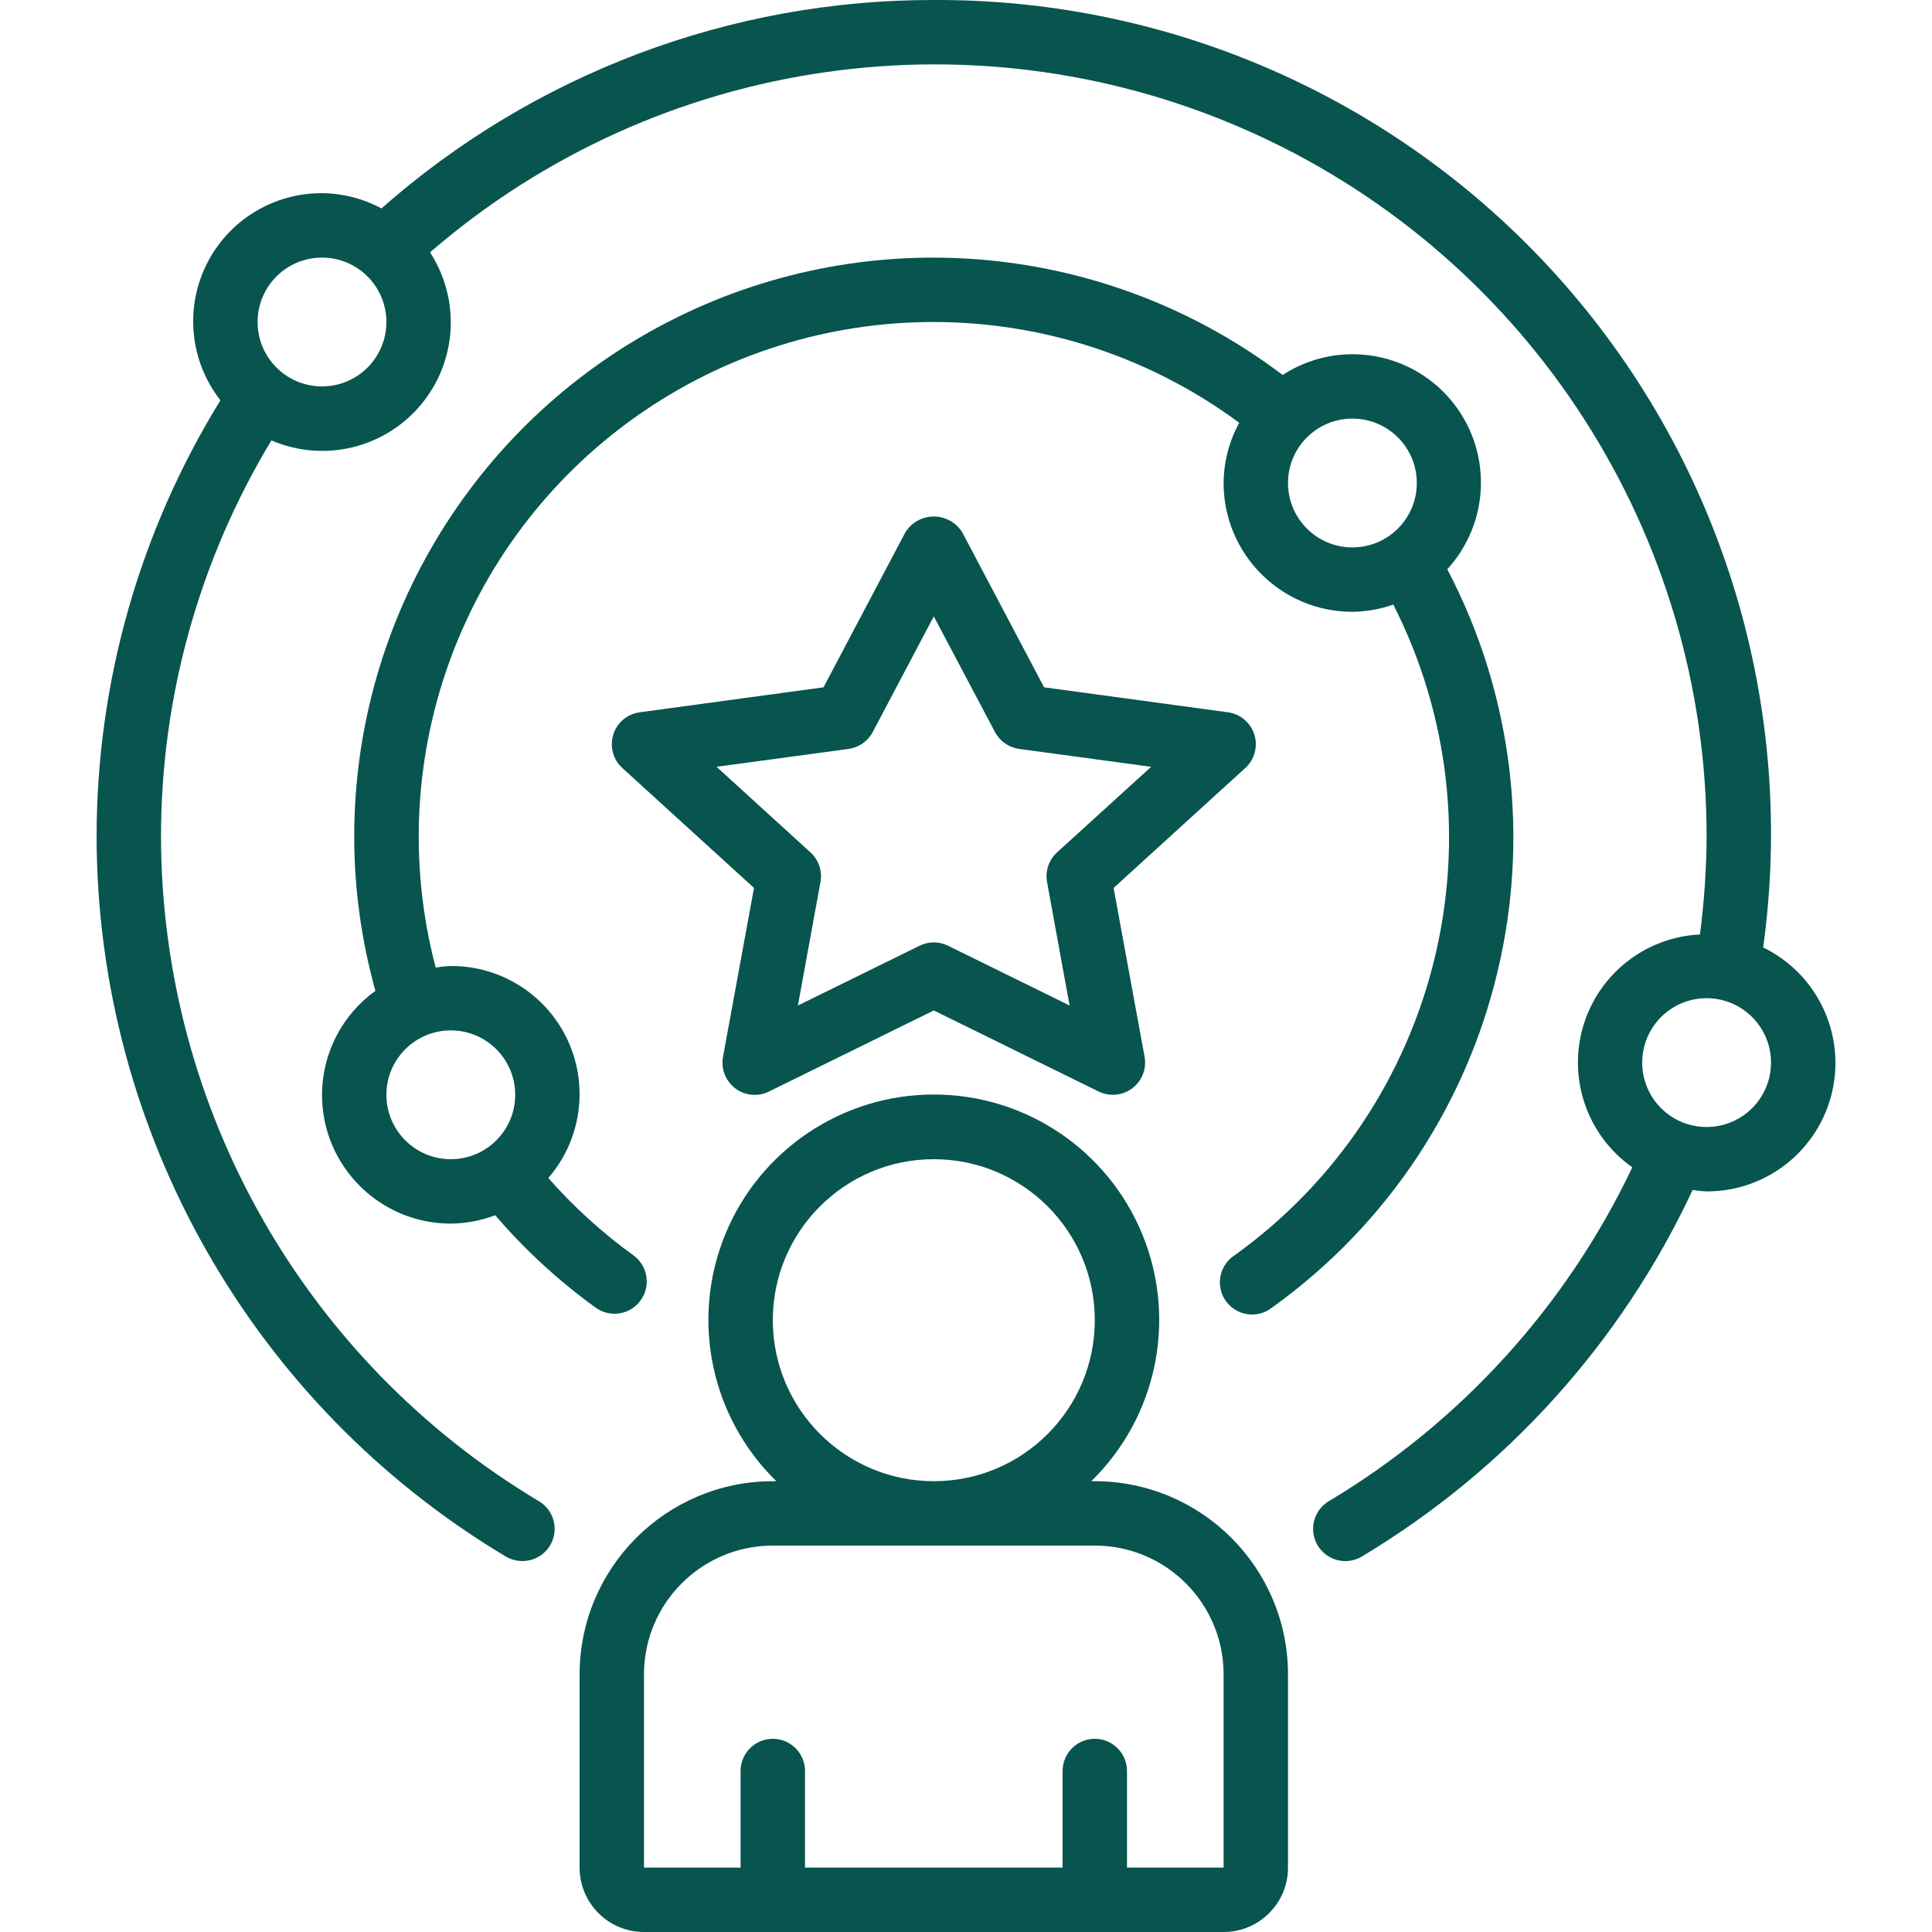 <svg xmlns="http://www.w3.org/2000/svg" xmlns:xlink="http://www.w3.org/1999/xlink" xmlns:svgjs="http://svgjs.dev/svgjs" height="300" viewBox="0 0 54 60" width="300"><g width="100%" height="100%" transform="matrix(1,0,0,1,0,0)"><g id="Page-1" fill="none" fill-rule="evenodd"><g id="022---Ideas" fill="rgb(0,0,0)" fill-rule="nonzero"><path id="Shape" d="m31 46h-.11c2.037-1.989 2.667-5.012 1.593-7.649-1.074-2.636-3.637-4.36-6.483-4.36s-5.41 1.724-6.483 4.36c-1.074 2.636-.444 5.66 1.593 7.649h-.11c-3.312.003-5.997 2.688-6 6v6c0 1.105.895 2 2 2h18c1.105 0 2-.895 2-2v-6c-.003-3.312-2.688-5.997-6-6zm-10-5c0-2.761 2.239-5 5-5s5 2.239 5 5-2.239 5-5 5c-2.76-.003-4.997-2.24-5-5zm14 17h-3v-3c0-.552-.448-1-1-1s-1 .448-1 1v3h-8v-3c0-.552-.448-1-1-1s-1 .448-1 1v3h-3v-6c0-2.209 1.791-4 4-4h10c2.209 0 4 1.791 4 4z" fill="#07554e" fill-opacity="1" data-original-color="#000000ff" stroke="none" stroke-opacity="1"></path><path id="Shape" d="m35.955 22.814c-.116-.371-.436-.641-.821-.693l-5.709-.776-2.541-4.812c-.19-.306-.524-.492-.884-.492s-.694.186-.884.492l-2.541 4.812-5.709.776c-.385.052-.705.323-.82.693-.116.371-.006.775.281 1.037l4.089 3.725-.962 5.243c-.069.372.077.751.378.98.301.229.706.268 1.046.101l5.122-2.519 5.122 2.519c.137.067.288.101.44.1.297 0.0.579-.132.769-.36.19-.228.269-.529.215-.821l-.962-5.243 4.089-3.725c.288-.261.398-.666.282-1.037zm-6.128 3.658c-.255.233-.372.58-.31.92l.7 3.835-3.776-1.857c-.278-.137-.604-.137-.882 0l-3.779 1.857.7-3.835c.062-.34-.055-.687-.31-.92l-2.917-2.658 4.1-.556c.32-.043.599-.239.75-.524l1.897-3.592 1.9 3.592c.151.285.43.481.75.524l4.1.556z" fill="#07554e" fill-opacity="1" data-original-color="#000000ff" stroke="none" stroke-opacity="1"></path><path id="Shape" d="m7 34c0 2.209 1.791 4 4 4 .472-.004.939-.092 1.38-.26.923 1.077 1.97 2.04 3.12 2.871.448.322 1.072.221 1.395-.227.156-.215.221-.484.178-.747-.042-.263-.188-.498-.404-.653-.967-.699-1.853-1.504-2.641-2.4 1.022-1.18 1.26-2.849.607-4.268-.652-1.418-2.074-2.324-3.635-2.316-.157.006-.314.022-.47.047-1.724-6.557.877-13.489 6.489-17.294 5.612-3.804 13.015-3.654 18.467.377-.315.573-.482 1.216-.486 1.87 0 2.209 1.791 4 4 4 .433-.005.862-.081 1.27-.226 3.569 7.032 1.474 15.616-4.933 20.213-.307.201-.479.554-.449.92.031.366.259.685.596.832.336.147.726.098 1.016-.128 7.279-5.218 9.602-15 5.446-22.933 1.355-1.48 1.398-3.737.1-5.268-1.298-1.531-3.531-1.859-5.213-.765-5.444-4.121-12.753-4.803-18.865-1.76-6.112 3.043-9.974 9.286-9.968 16.114.003 1.613.225 3.218.659 4.772-1.039.747-1.656 1.948-1.659 3.228zm34-19c0 1.105-.895 2-2 2s-2-.895-2-2 .895-2 2-2 2 .895 2 2zm-28 19c0 1.105-.895 2-2 2s-2-.895-2-2 .895-2 2-2 2 .895 2 2z" fill="#07554e" fill-opacity="1" data-original-color="#000000ff" stroke="none" stroke-opacity="1"></path><path id="Shape" d="m51.757 29.424c1.026-7.432-1.223-14.944-6.165-20.589-4.942-5.645-12.09-8.869-19.592-8.835-6.317-.009-12.418 2.293-17.154 6.473-.567-.306-1.201-.468-1.846-.473-1.526-.008-2.922.857-3.594 2.227-.672 1.37-.501 3.004.44 4.205-2.517 4.078-3.849 8.776-3.846 13.568.022 9.161 4.846 17.64 12.709 22.34.158.092.338.14.521.14.457-.002.854-.314.965-.757.111-.443-.093-.905-.495-1.123-7.24-4.342-11.679-12.158-11.7-20.6-.003-4.344 1.183-8.605 3.429-12.323 1.615.696 3.496.253 4.63-1.092 1.134-1.345 1.254-3.273.296-4.748 7.099-6.138 17.127-7.568 25.659-3.659 8.532 3.909 13.998 12.437 13.986 21.822-.006 1.01-.075 2.019-.207 3.021-1.698.082-3.156 1.234-3.631 2.866-.474 1.633.141 3.386 1.531 4.365-2.048 4.311-5.328 7.919-9.424 10.368-.307.183-.494.515-.489.873.004.357.199.685.511.86.312.175.693.17 1-.013 4.485-2.684 8.063-6.649 10.275-11.384.144.023.289.038.434.044 1.86.006 3.477-1.276 3.898-3.088.42-1.812-.468-3.674-2.141-4.488zm-44.757-17.424c-1.105 0-2-.895-2-2s.895-2 2-2 2 .895 2 2-.895 2-2 2zm43 23c-1.105 0-2-.895-2-2s.895-2 2-2 2 .895 2 2-.895 2-2 2z" fill="#07554e" fill-opacity="1" data-original-color="#000000ff" stroke="none" stroke-opacity="1"></path></g></g></g></svg>